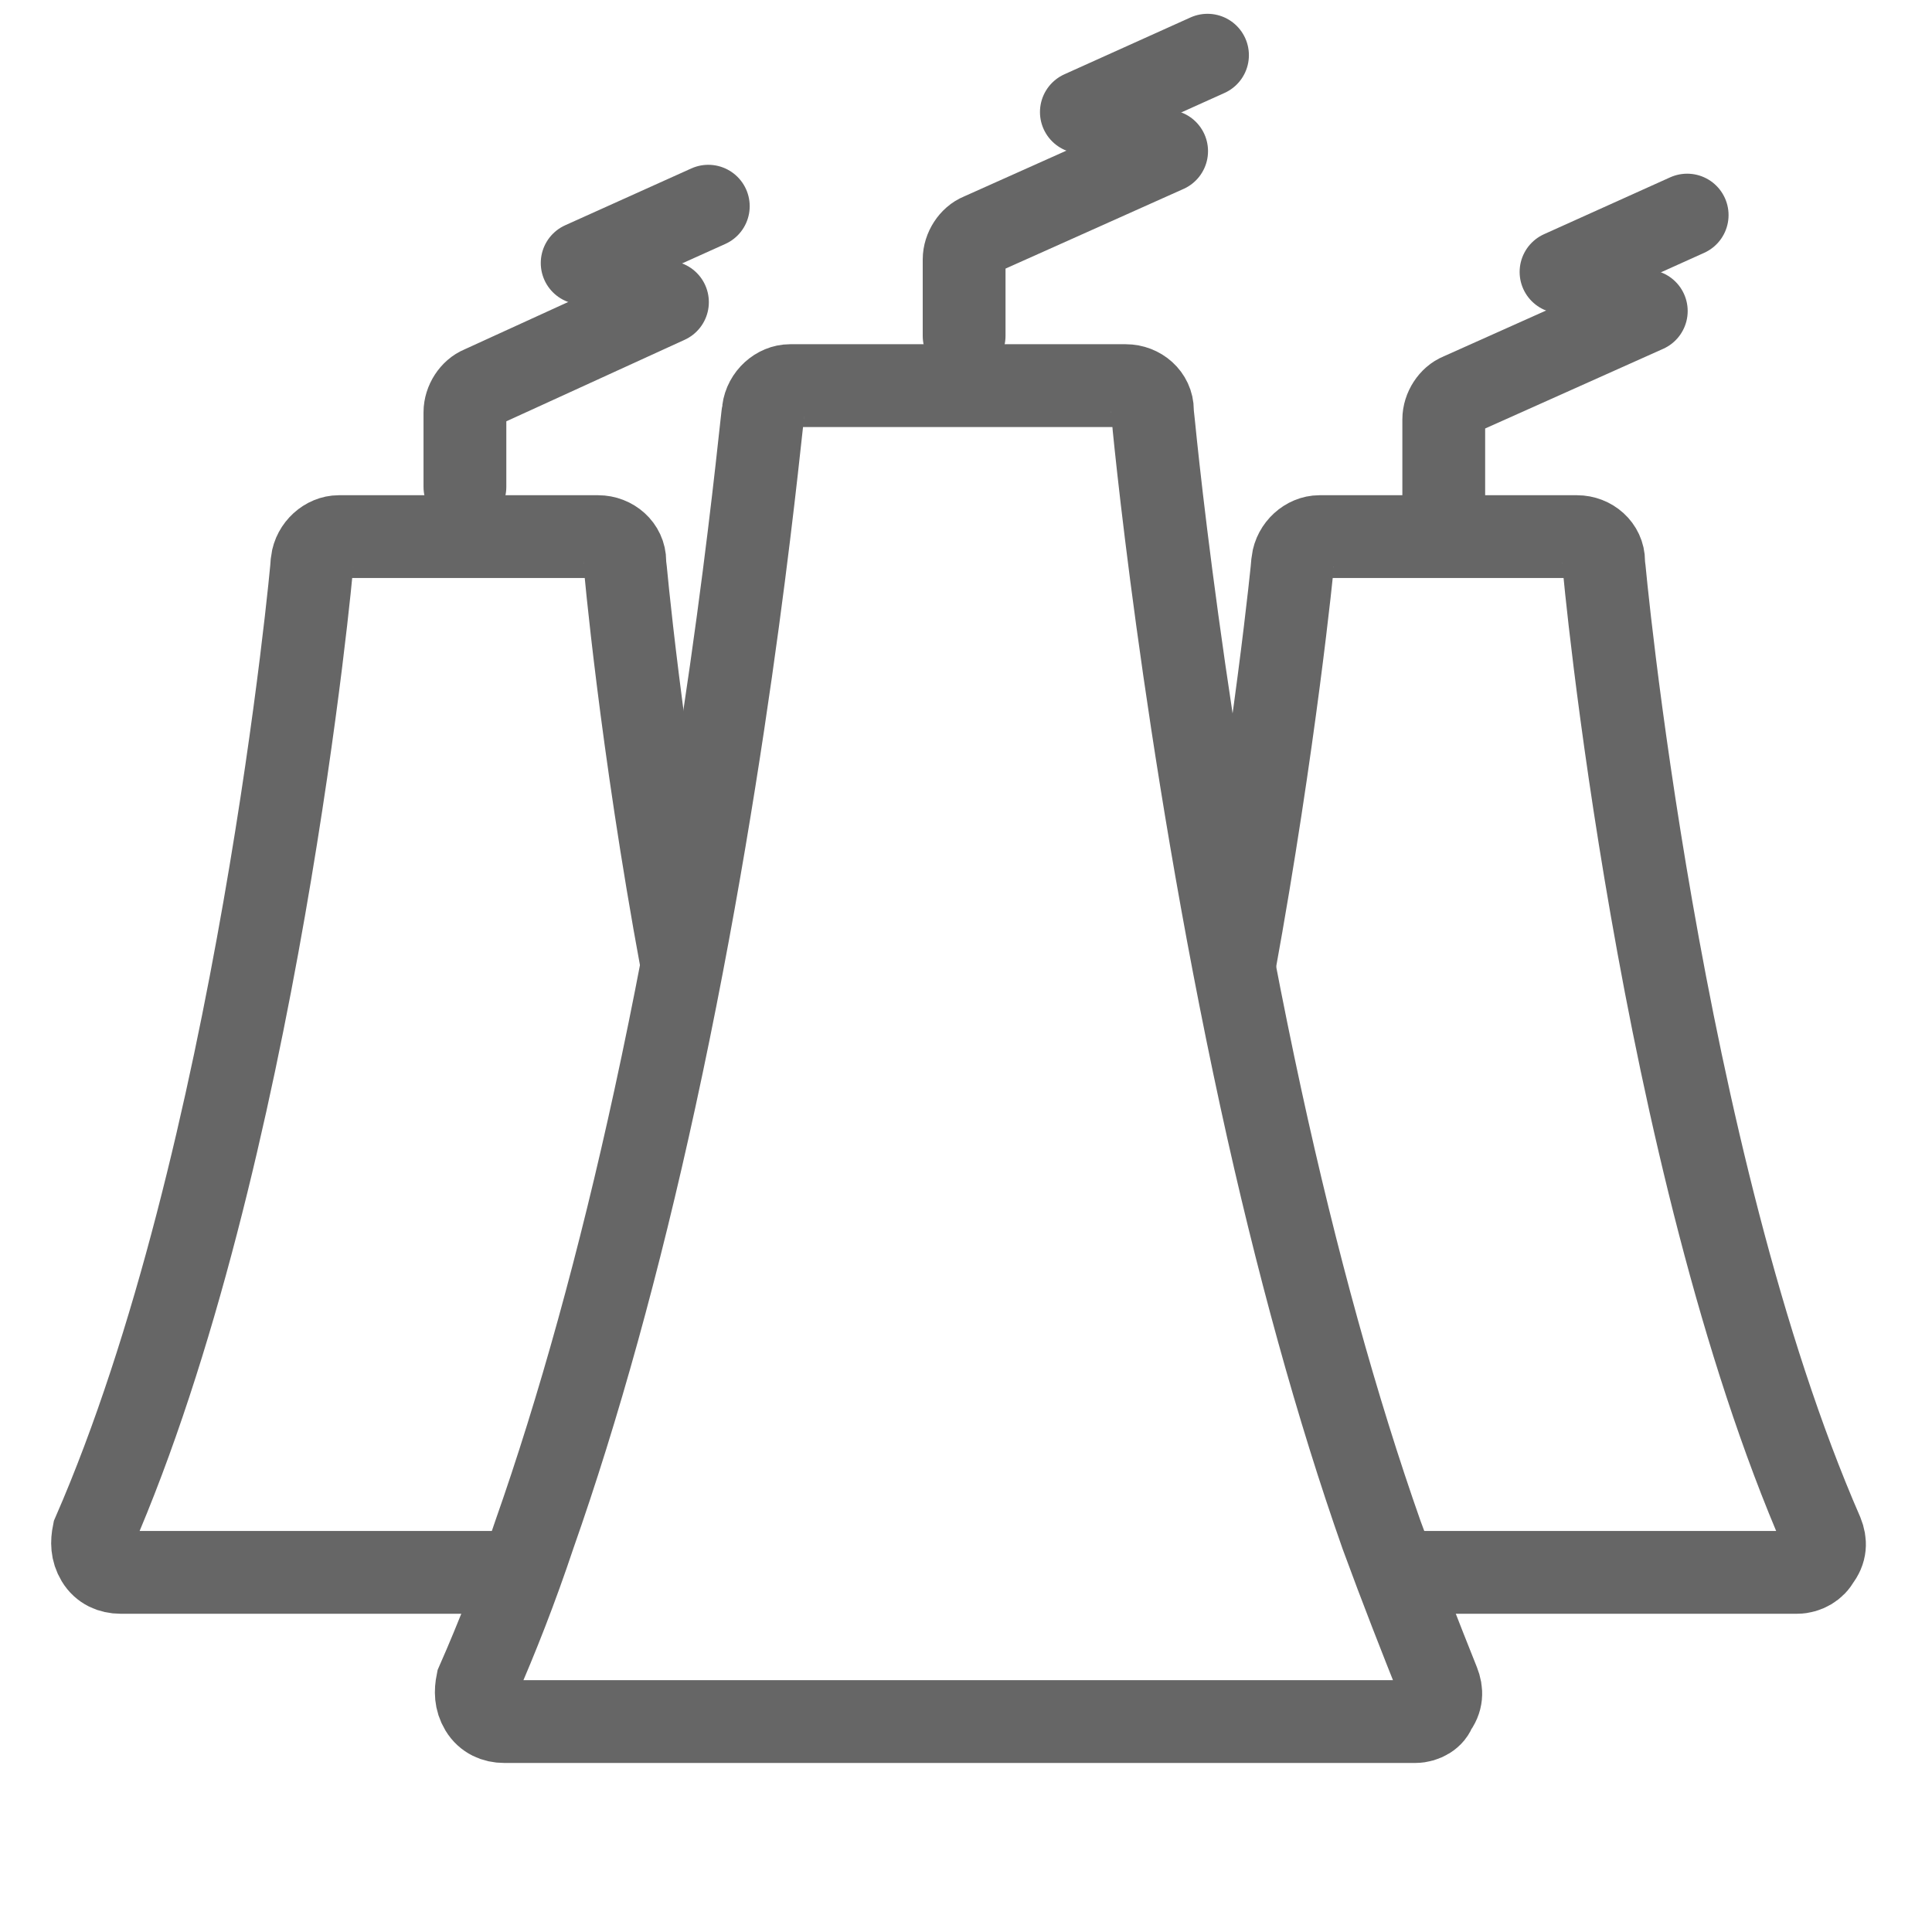 <svg width="70" height="70" viewBox="0 0 70 70" fill="none" xmlns="http://www.w3.org/2000/svg">
<path d="M44.715 35.02C46.195 26.91 46.839 20.409 46.839 20.345C46.903 19.83 47.354 19.443 47.804 19.443H57.138C57.653 19.443 58.103 19.83 58.103 20.345C58.103 20.538 60.098 41.972 66.02 55.553C66.149 55.875 66.149 56.197 65.891 56.518C65.763 56.776 65.441 56.969 65.119 56.969H50.508" stroke="#666666" stroke-width="3" stroke-miterlimit="10"/>
<path d="M18.904 56.969H4.358C4.036 56.969 3.714 56.84 3.521 56.518C3.328 56.197 3.328 55.875 3.392 55.553C9.314 41.972 11.309 20.538 11.309 20.345C11.373 19.83 11.824 19.443 12.275 19.443H21.672C22.187 19.443 22.638 19.83 22.638 20.345C22.638 20.409 23.217 26.91 24.697 34.891" stroke="#666666" stroke-width="3" stroke-miterlimit="10"/>
<path d="M51.281 62.375H18.261C17.939 62.375 17.617 62.246 17.424 61.925C17.231 61.603 17.231 61.281 17.295 60.959C18.003 59.35 18.711 57.548 19.355 55.617C20.964 51.047 22.445 45.704 23.732 39.783C26.564 26.781 27.594 15.066 27.658 14.873C27.723 14.358 28.173 13.972 28.624 13.972H40.789C41.304 13.972 41.755 14.358 41.755 14.873C41.755 15.002 42.849 26.716 45.681 39.783C46.968 45.704 48.449 51.047 50.058 55.617C50.766 57.548 51.474 59.35 52.117 60.959C52.246 61.281 52.246 61.603 51.989 61.925C51.924 62.182 51.603 62.375 51.281 62.375Z" stroke="#666666" stroke-width="3" stroke-miterlimit="10"/>
<path d="M16.845 17.641V14.938C16.845 14.552 17.102 14.166 17.424 14.037L24.183 10.947" stroke="#666666" stroke-width="3" stroke-miterlimit="10" stroke-linecap="round"/>
<path d="M21.093 9.53L25.663 7.471" stroke="#666666" stroke-width="3" stroke-miterlimit="10" stroke-linecap="round"/>
<path d="M34.932 12.17V9.402C34.932 9.016 35.189 8.63 35.511 8.501L42.269 5.476" stroke="#666666" stroke-width="3" stroke-miterlimit="10" stroke-linecap="round"/>
<path d="M39.18 4.06L43.75 2" stroke="#666666" stroke-width="3" stroke-miterlimit="10" stroke-linecap="round"/>
<path d="M52.31 17.963V15.195C52.31 14.809 52.568 14.422 52.89 14.294L59.648 11.269" stroke="#666666" stroke-width="3" stroke-miterlimit="10" stroke-linecap="round"/>
<path d="M56.559 9.853L61.129 7.793" stroke="#666666" stroke-width="3" stroke-miterlimit="10" stroke-linecap="round"/>
</svg>
